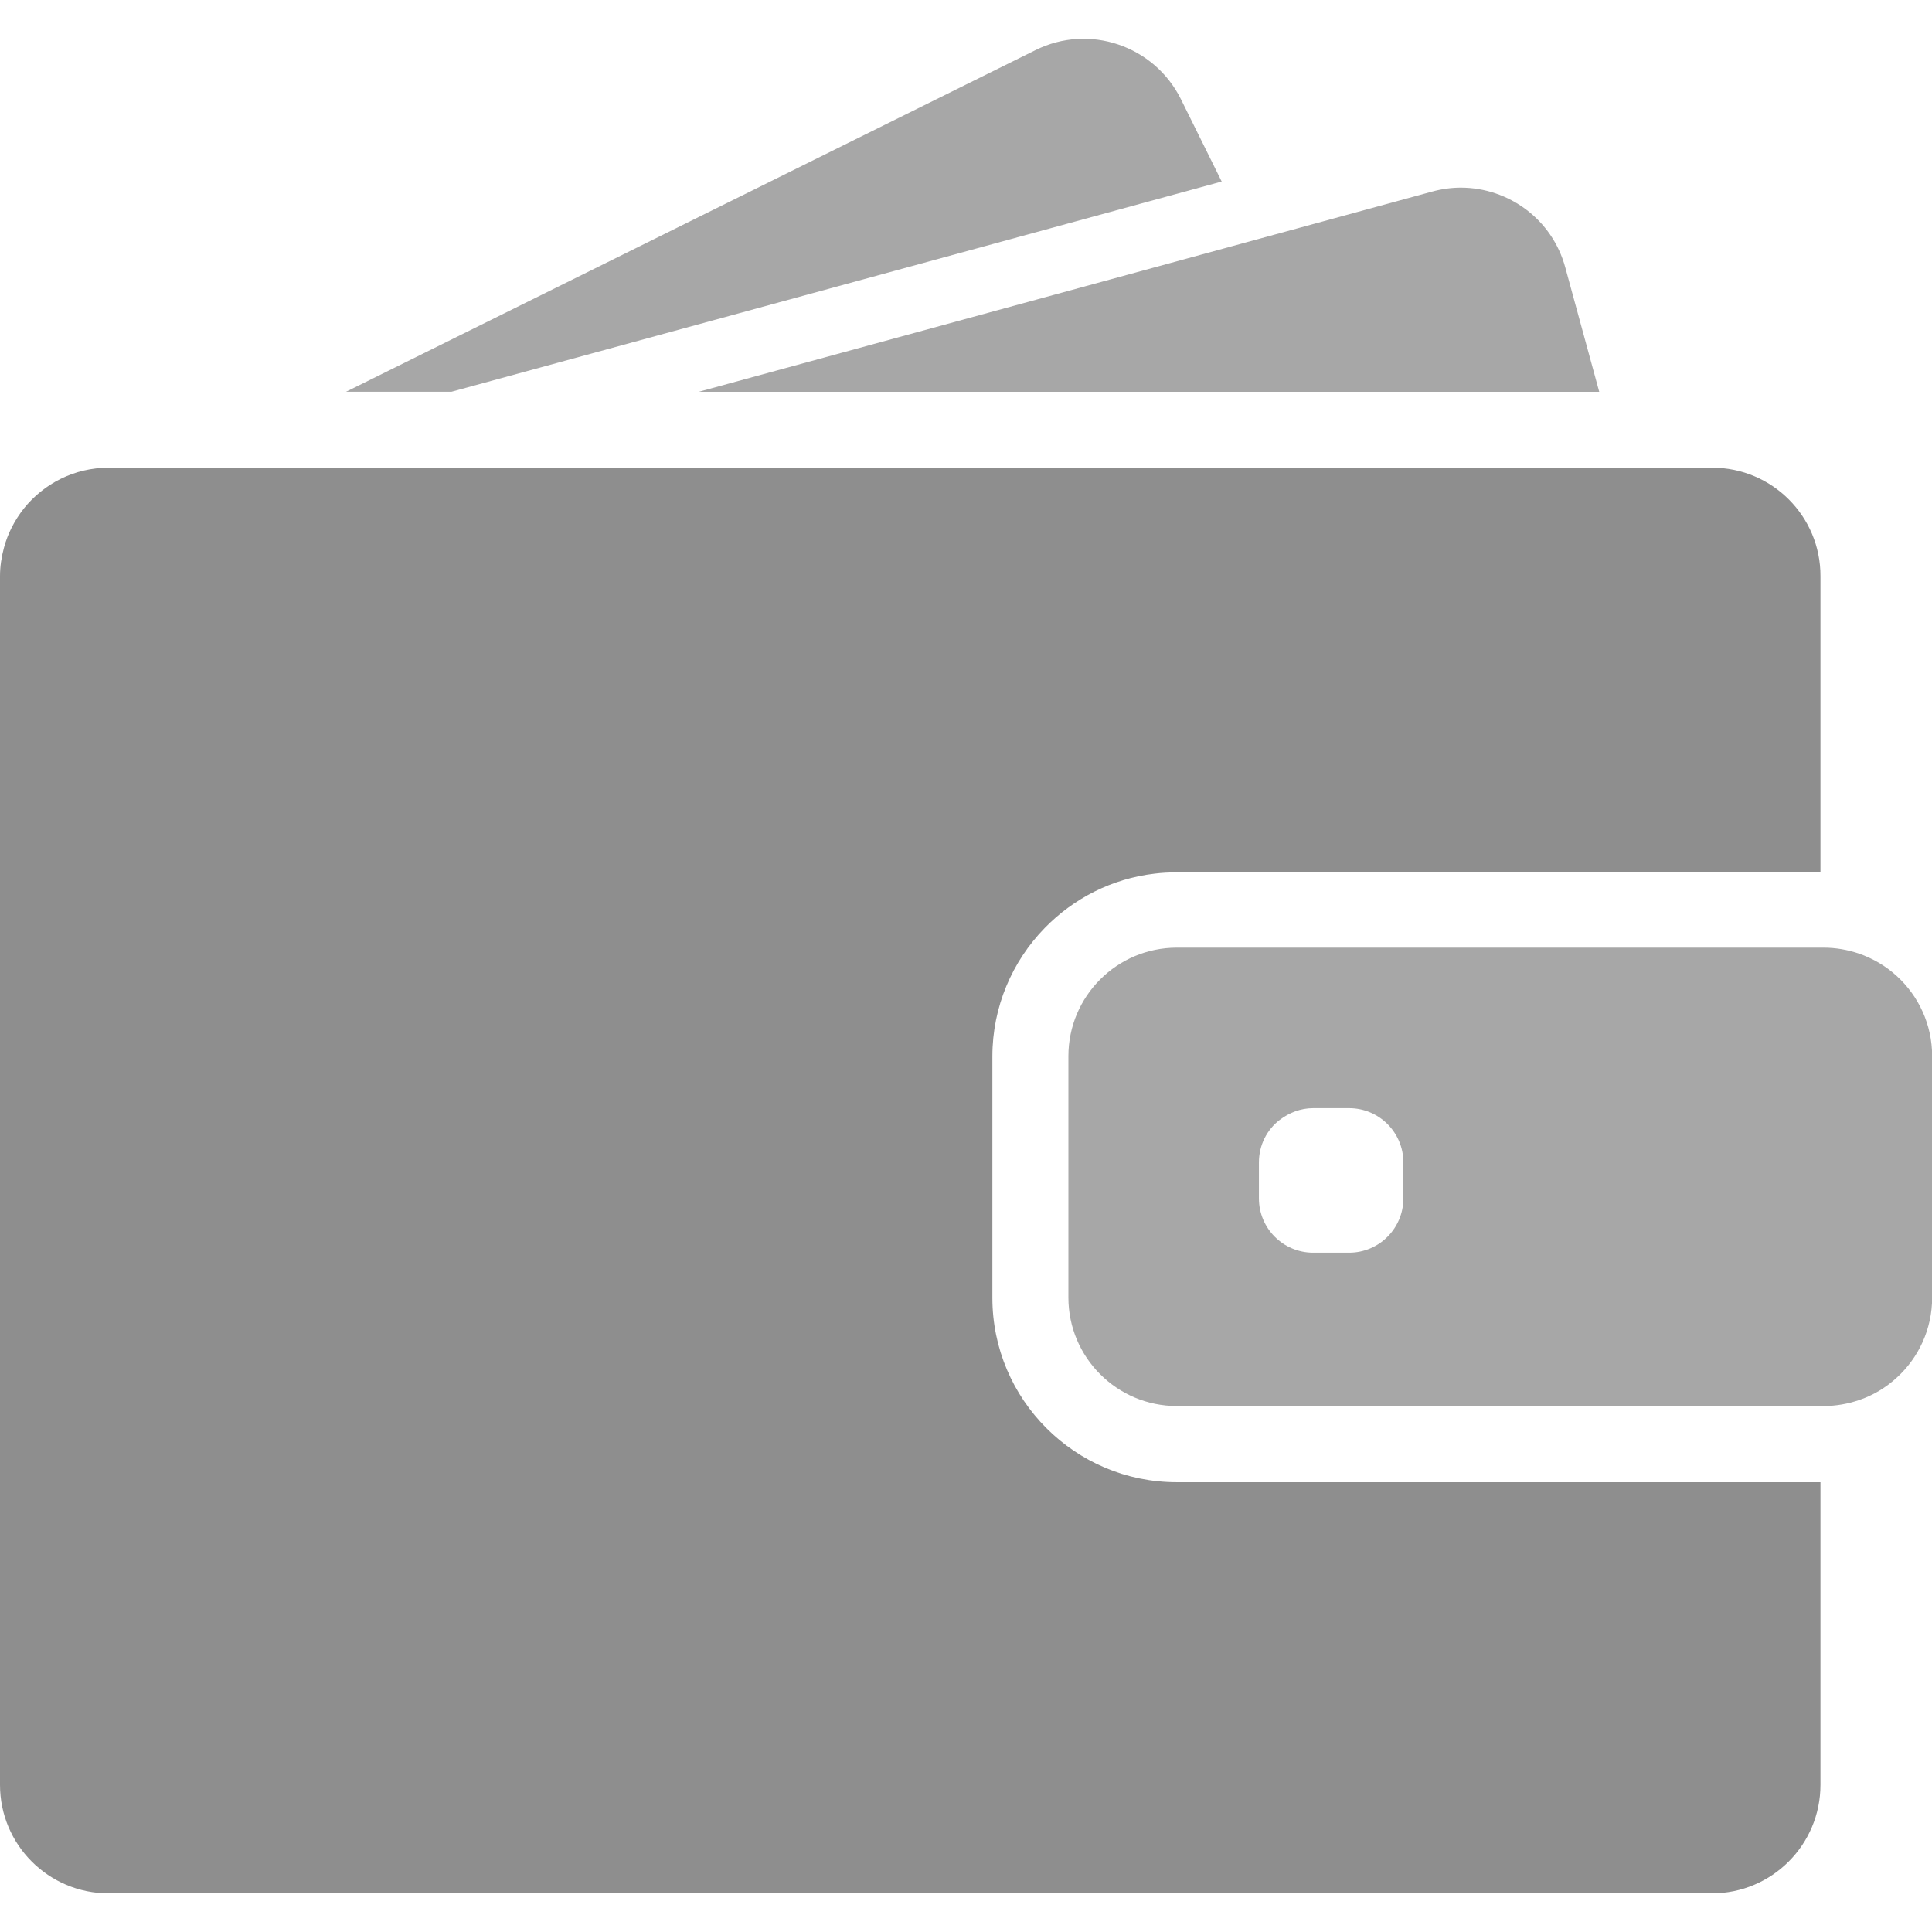<svg width="26" height="26" viewBox="0 0 26 26" fill="none" xmlns="http://www.w3.org/2000/svg">
<g clip-path="url(#clip0)">
<path d="M6.076 5.272L16.441 2.443L15.892 1.334C15.533 0.613 14.657 0.315 13.936 0.674L4.657 5.272H6.076Z" fill="#A7A7A7"/>
<path d="M19.659 2.525C19.53 2.525 19.402 2.543 19.274 2.578L16.838 3.243L9.402 5.273H17.843H21.522L21.066 3.603C20.891 2.951 20.301 2.525 19.659 2.525Z" fill="#A7A7A7"/>
<path d="M23.042 6.294H22.709H22.257H21.804H18.35H5.658H3.994H2.593H2.333H1.463C1.001 6.294 0.59 6.508 0.321 6.843C0.199 6.998 0.105 7.176 0.053 7.372C0.02 7.494 0 7.623 0 7.754V7.929V9.594V24.02C0 24.826 0.654 25.48 1.46 25.48H23.039C23.845 25.48 24.499 24.826 24.499 24.02V19.947H15.836C14.467 19.947 13.355 18.834 13.355 17.465V16.128V15.675V15.223V14.218C13.355 13.547 13.623 12.937 14.058 12.49C14.444 12.093 14.961 11.824 15.539 11.757C15.635 11.745 15.734 11.74 15.834 11.74H23.285H23.737H24.19H24.499V7.754C24.502 6.948 23.848 6.294 23.042 6.294Z" fill="#8E8E8E"/>
<path d="M25.526 13.135C25.38 13.001 25.207 12.899 25.015 12.832C24.866 12.782 24.708 12.753 24.542 12.753H24.504H24.475H24.022H22.39H15.838C15.032 12.753 14.378 13.407 14.378 14.213V14.94V15.392V15.845V17.462C14.378 18.268 15.032 18.922 15.838 18.922H24.504H24.542C24.708 18.922 24.866 18.893 25.015 18.843C25.207 18.779 25.38 18.674 25.526 18.54C25.818 18.274 26.002 17.889 26.002 17.462V14.213C26.002 13.786 25.818 13.401 25.526 13.135ZM18.886 16.128C18.886 16.531 18.559 16.858 18.156 16.858H17.672C17.269 16.858 16.942 16.531 16.942 16.128V15.643C16.942 15.41 17.05 15.202 17.222 15.071C17.348 14.975 17.502 14.913 17.672 14.913H17.794H18.156C18.559 14.913 18.886 15.24 18.886 15.643V16.128Z" fill="#A7A7A7"/>
</g>
<defs>
<clipPath id="clip0">
<rect width="26" height="26" fill="white"/>
</clipPath>
</defs>
</svg>
